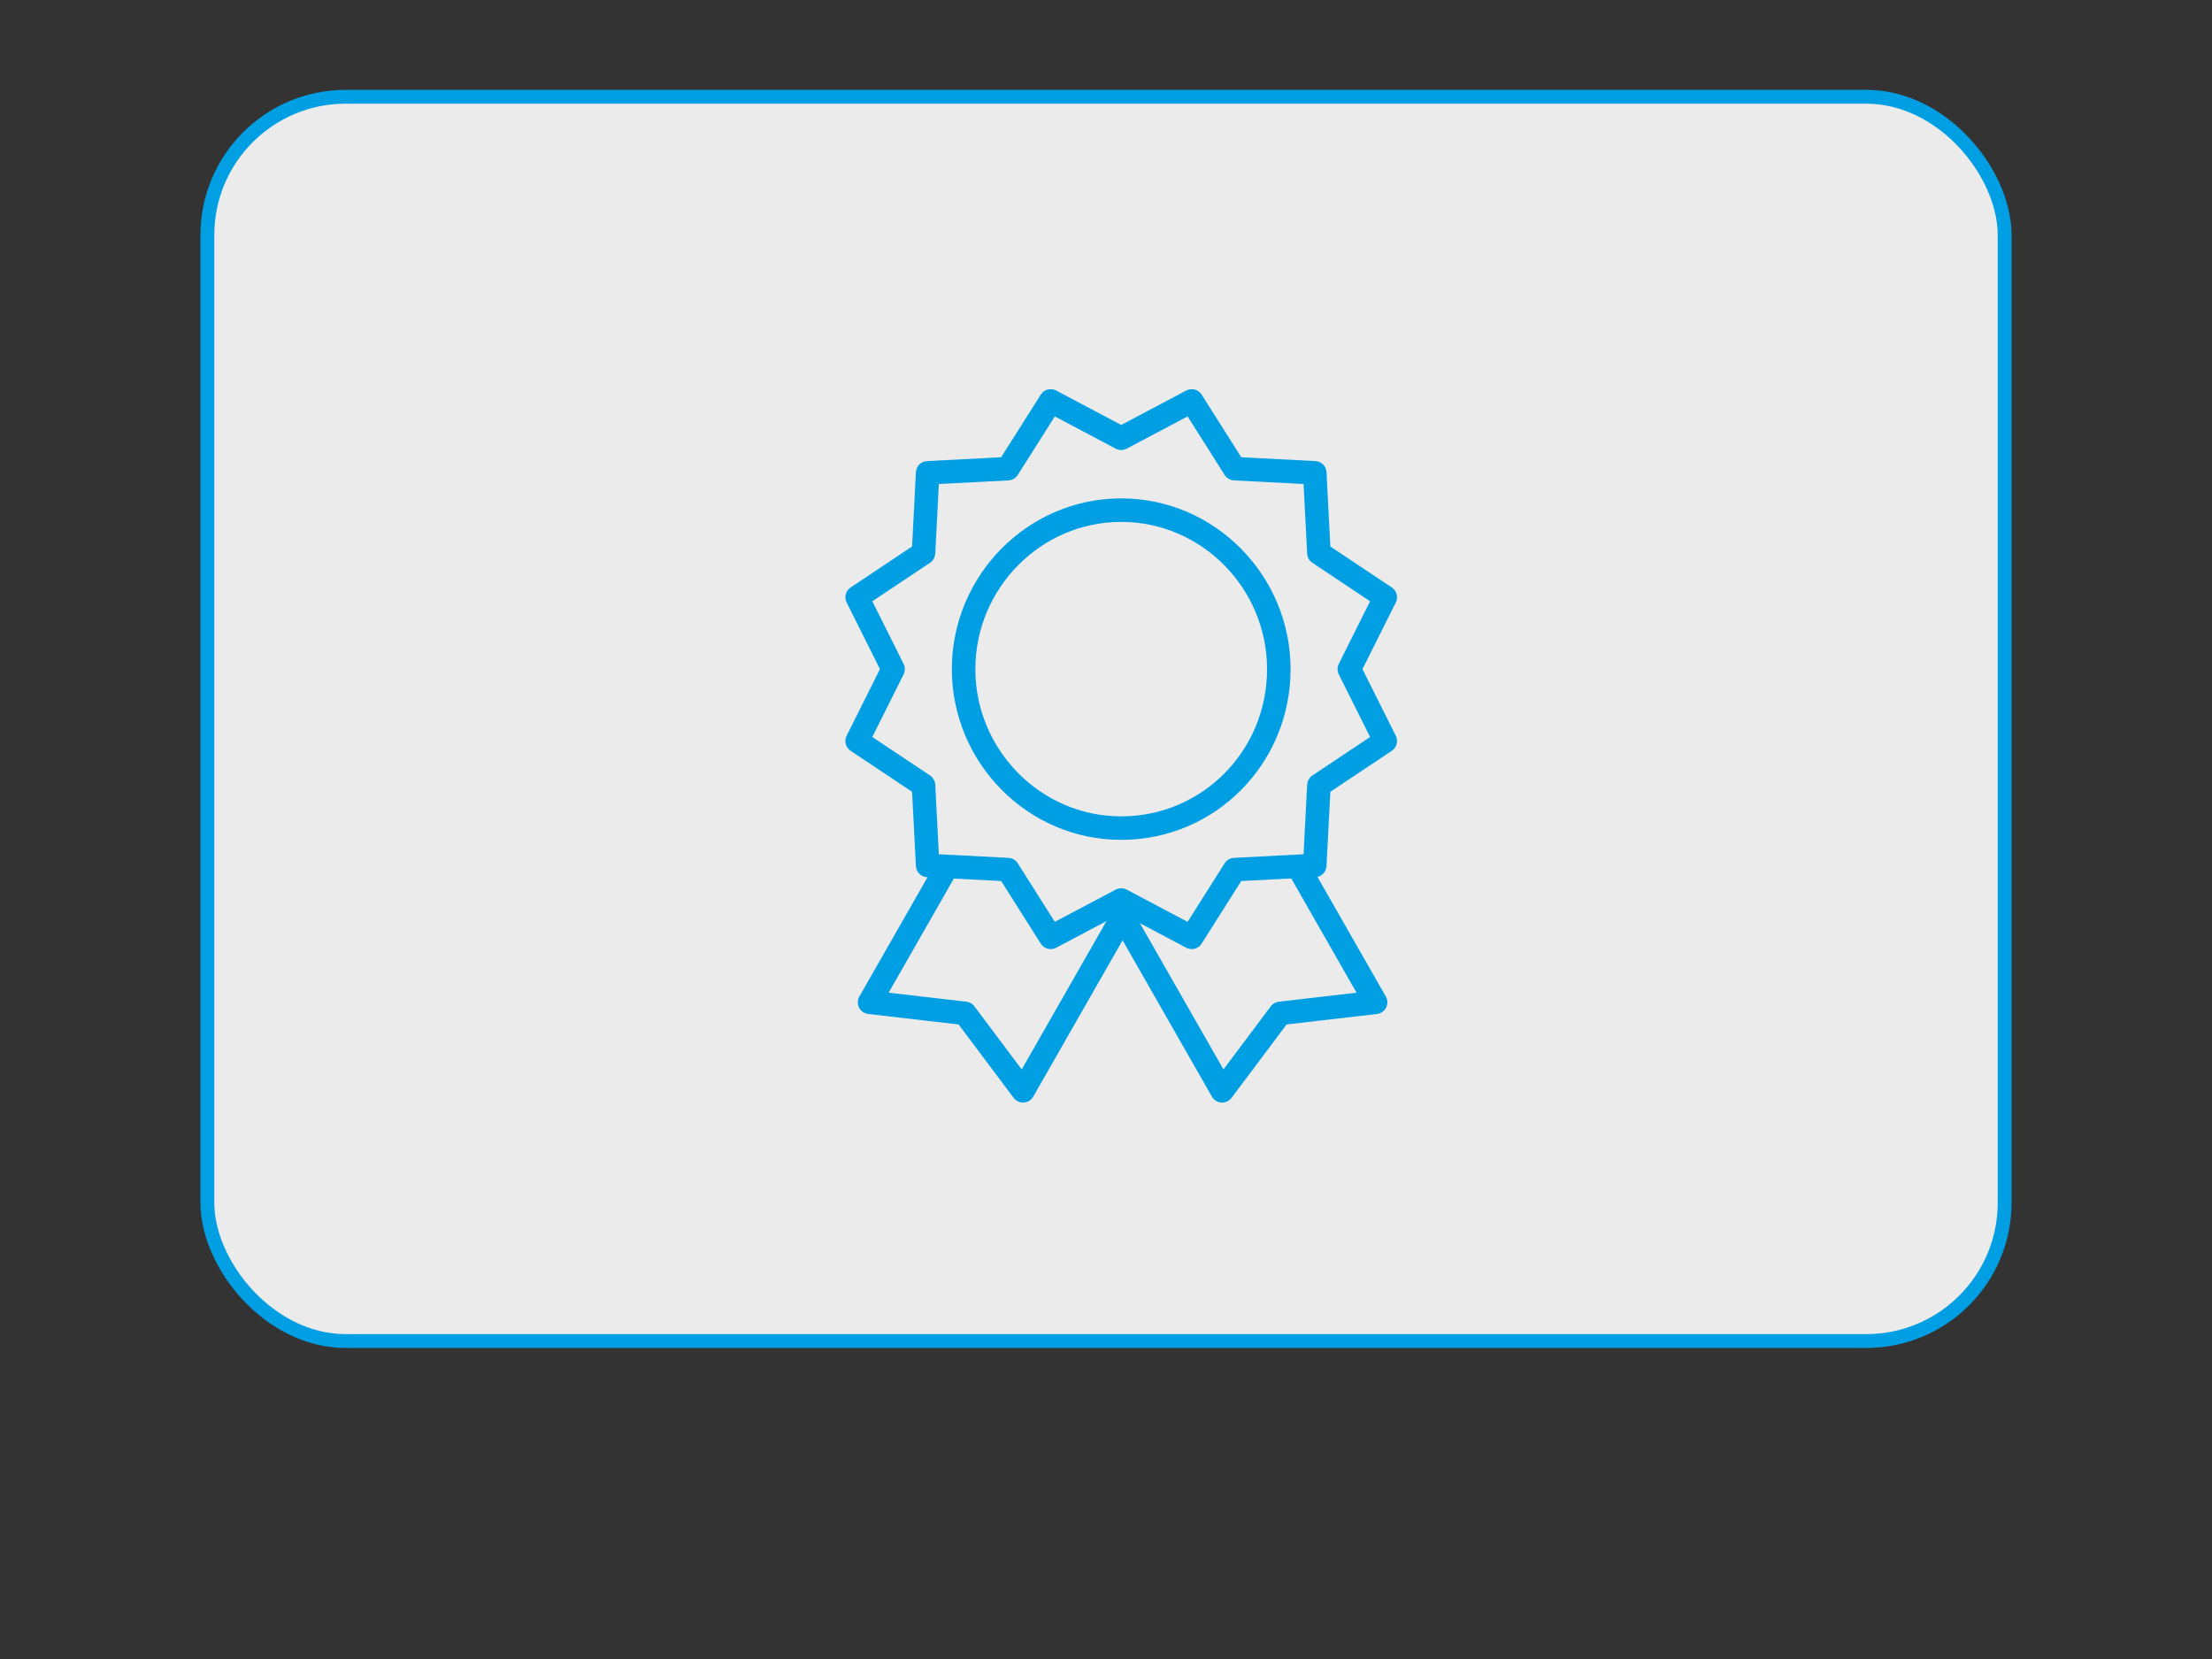 <?xml version="1.0" encoding="UTF-8"?>
<svg id="Calque_1" xmlns="http://www.w3.org/2000/svg" xmlns:xlink="http://www.w3.org/1999/xlink" version="1.1" viewBox="0 0 160 120">
  <rect x="0" y="0" width="160" height="120" fill="#333333" stroke="none"/>
  <!-- Generator: Adobe Illustrator 29.2.1, SVG Export Plug-In . SVG Version: 2.1.0 Build 116)  -->
  <defs>
    <style>
      .st0 {
        fill: none;
        stroke-linejoin: round;
        stroke-width: 1.7px;
      }

      .st0, .st1 {
        stroke: #009fe3;
      }

      .st1 {
        fill: url(#Dégradé_sans_nom);
        stroke-miterlimit: 10;
      }
    </style>
    <linearGradient id="Dégradé_sans_nom" data-name="Dégradé sans nom" x1="-167.7" y1="308.6" x2="-166.7" y2="308.2" gradientTransform="translate(21816 27808) scale(130 -90)" gradientUnits="userSpaceOnUse">
      <stop offset="0" stop-color="#fff" stop-opacity=".9"/>
      <stop offset="1" stop-color="#fff" stop-opacity=".9"/>
    </linearGradient>
  </defs>
  <rect id="_x36_qa7jz9hzb" class="st1" x="15" y="7" width="130" height="90" rx="10" ry="10"/>
  <g>
    <path class="st0" d="M92.5,48.4c0,6.4-5.1,11.5-11.4,11.5s-11.4-5.2-11.4-11.5,5.1-11.5,11.4-11.5,11.4,5.2,11.4,11.5Z"/>
    <path class="st0" d="M81.1,31.7l5.1-2.7,3.1,4.9,5.8.3.3,5.8,4.8,3.2-2.6,5.2,2.6,5.2-4.8,3.2-.3,5.8-5.8.3-3.1,4.9-5.1-2.7-5.1,2.7-3.1-4.9-5.8-.3-.3-5.8-4.8-3.2,2.6-5.2-2.6-5.2,4.8-3.2.3-5.8,5.8-.3,3.1-4.9,5.1,2.7Z"/>
    <path class="st0" d="M68.5,62.7l-5.6,9.8,6.9.8,4.2,5.6,7.2-12.6,7.2,12.6,4.2-5.6,6.9-.8-5.6-9.8"/>
  </g>
</svg>